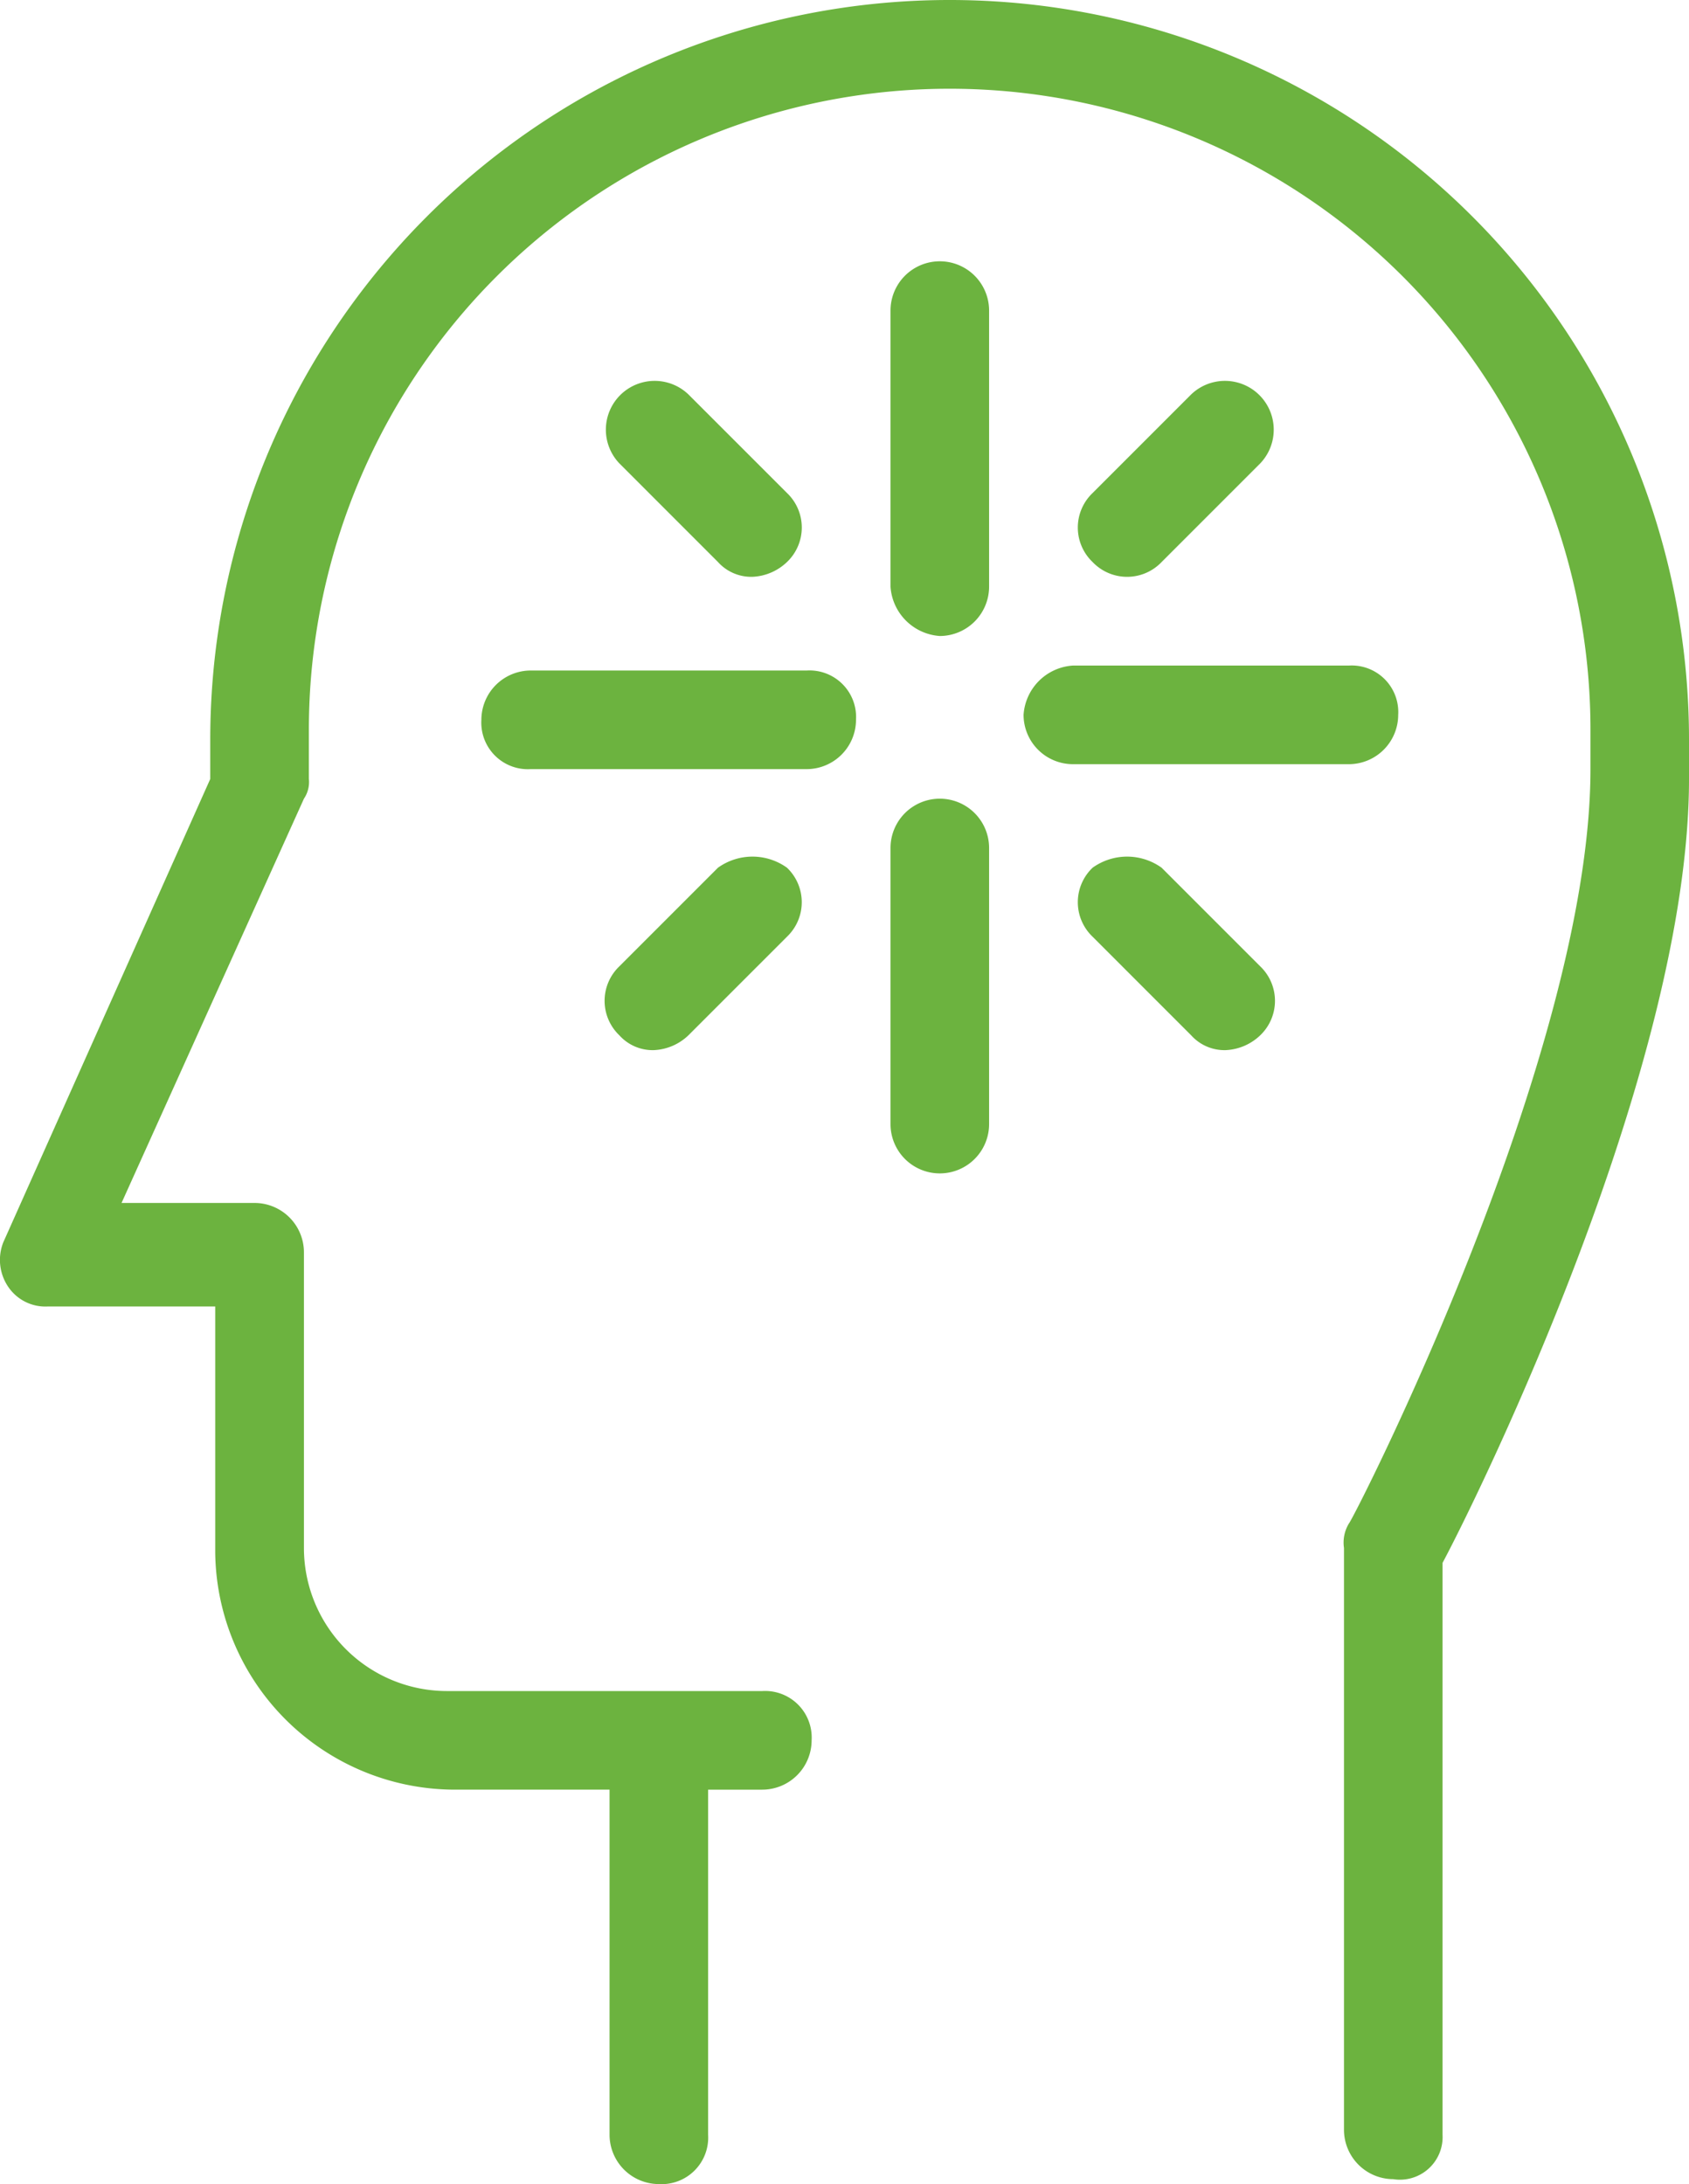 <?xml version="1.0" encoding="UTF-8"?>
<svg xmlns="http://www.w3.org/2000/svg" viewBox="4135 740 61.879 80">
  <defs>
    <style>.a{fill:#6cb33f;}</style>
  </defs>
  <g transform="translate(4134.966 740)">
    <path class="a" d="M52.884,78.194V57.246c1.445-2.709,9.029-18.239,9.029-28.713V27.088a27.088,27.088,0,0,0-54.176,0v1.445L.153,45.508a1.755,1.755,0,0,0,.181,1.625,1.642,1.642,0,0,0,1.445.722h6.14v9.029a8.789,8.789,0,0,0,8.668,8.668h5.779V78.194A1.81,1.81,0,0,0,24.171,80a1.706,1.706,0,0,0,1.806-1.806V65.553h1.986a1.81,1.81,0,0,0,1.806-1.806,1.706,1.706,0,0,0-1.806-1.806H16.406A5.241,5.241,0,0,1,11.169,56.7V45.869a1.81,1.81,0,0,0-1.806-1.806H4.487l6.682-14.808a1.086,1.086,0,0,0,.181-.722V26.727a23.476,23.476,0,0,1,46.953,0v1.445c0,10.474-8.668,27.449-8.849,27.63a1.353,1.353,0,0,0-.181.9V78.014a1.81,1.81,0,0,0,1.806,1.806A1.562,1.562,0,0,0,52.884,78.194Z" transform="translate(0)"></path>
    <path class="a" d="M19.906,19.025a1.81,1.81,0,0,0,1.806-1.806V7.106a1.806,1.806,0,0,0-3.612,0V17.219A1.942,1.942,0,0,0,19.906,19.025Z" transform="translate(14.559 4.271)"></path>
    <path class="a" d="M21.712,18.006a1.806,1.806,0,0,0-3.612,0V28.119a1.806,1.806,0,1,0,3.612,0Z" transform="translate(14.559 13.055)"></path>
    <path class="a" d="M20.8,15.306a1.81,1.81,0,0,0,1.806,1.806H32.719a1.81,1.81,0,0,0,1.806-1.806A1.706,1.706,0,0,0,32.719,13.5H22.606A1.935,1.935,0,0,0,20.8,15.306Z" transform="translate(16.734 10.879)"></path>
    <path class="a" d="M21.719,13.6H11.606A1.81,1.81,0,0,0,9.8,15.406a1.706,1.706,0,0,0,1.806,1.806H21.719a1.81,1.81,0,0,0,1.806-1.806A1.706,1.706,0,0,0,21.719,13.6Z" transform="translate(7.87 10.96)"></path>
    <path class="a" d="M24.97,14.382l3.612-3.612a1.788,1.788,0,0,0-2.528-2.528l-3.612,3.612a1.746,1.746,0,0,0,0,2.528,1.746,1.746,0,0,0,2.528,0Z" transform="translate(17.621 6.205)"></path>
    <path class="a" d="M16.453,17.781l-3.612,3.612a1.746,1.746,0,0,0,0,2.528,1.639,1.639,0,0,0,1.264.542,1.951,1.951,0,0,0,1.264-.542l3.612-3.612a1.746,1.746,0,0,0,0-2.528A2.17,2.17,0,0,0,16.453,17.781Z" transform="translate(9.885 14.002)"></path>
    <path class="a" d="M22.442,17.781a1.746,1.746,0,0,0,0,2.528l3.612,3.612a1.639,1.639,0,0,0,1.264.542,1.951,1.951,0,0,0,1.264-.542,1.746,1.746,0,0,0,0-2.528L24.97,17.781A2.17,2.17,0,0,0,22.442,17.781Z" transform="translate(17.621 14.002)"></path>
    <path class="a" d="M17.718,14.923a1.951,1.951,0,0,0,1.264-.542,1.746,1.746,0,0,0,0-2.528L15.37,8.242a1.788,1.788,0,0,0-2.528,2.528l3.612,3.612A1.639,1.639,0,0,0,17.718,14.923Z" transform="translate(9.885 6.205)"></path>
  </g>
</svg>
